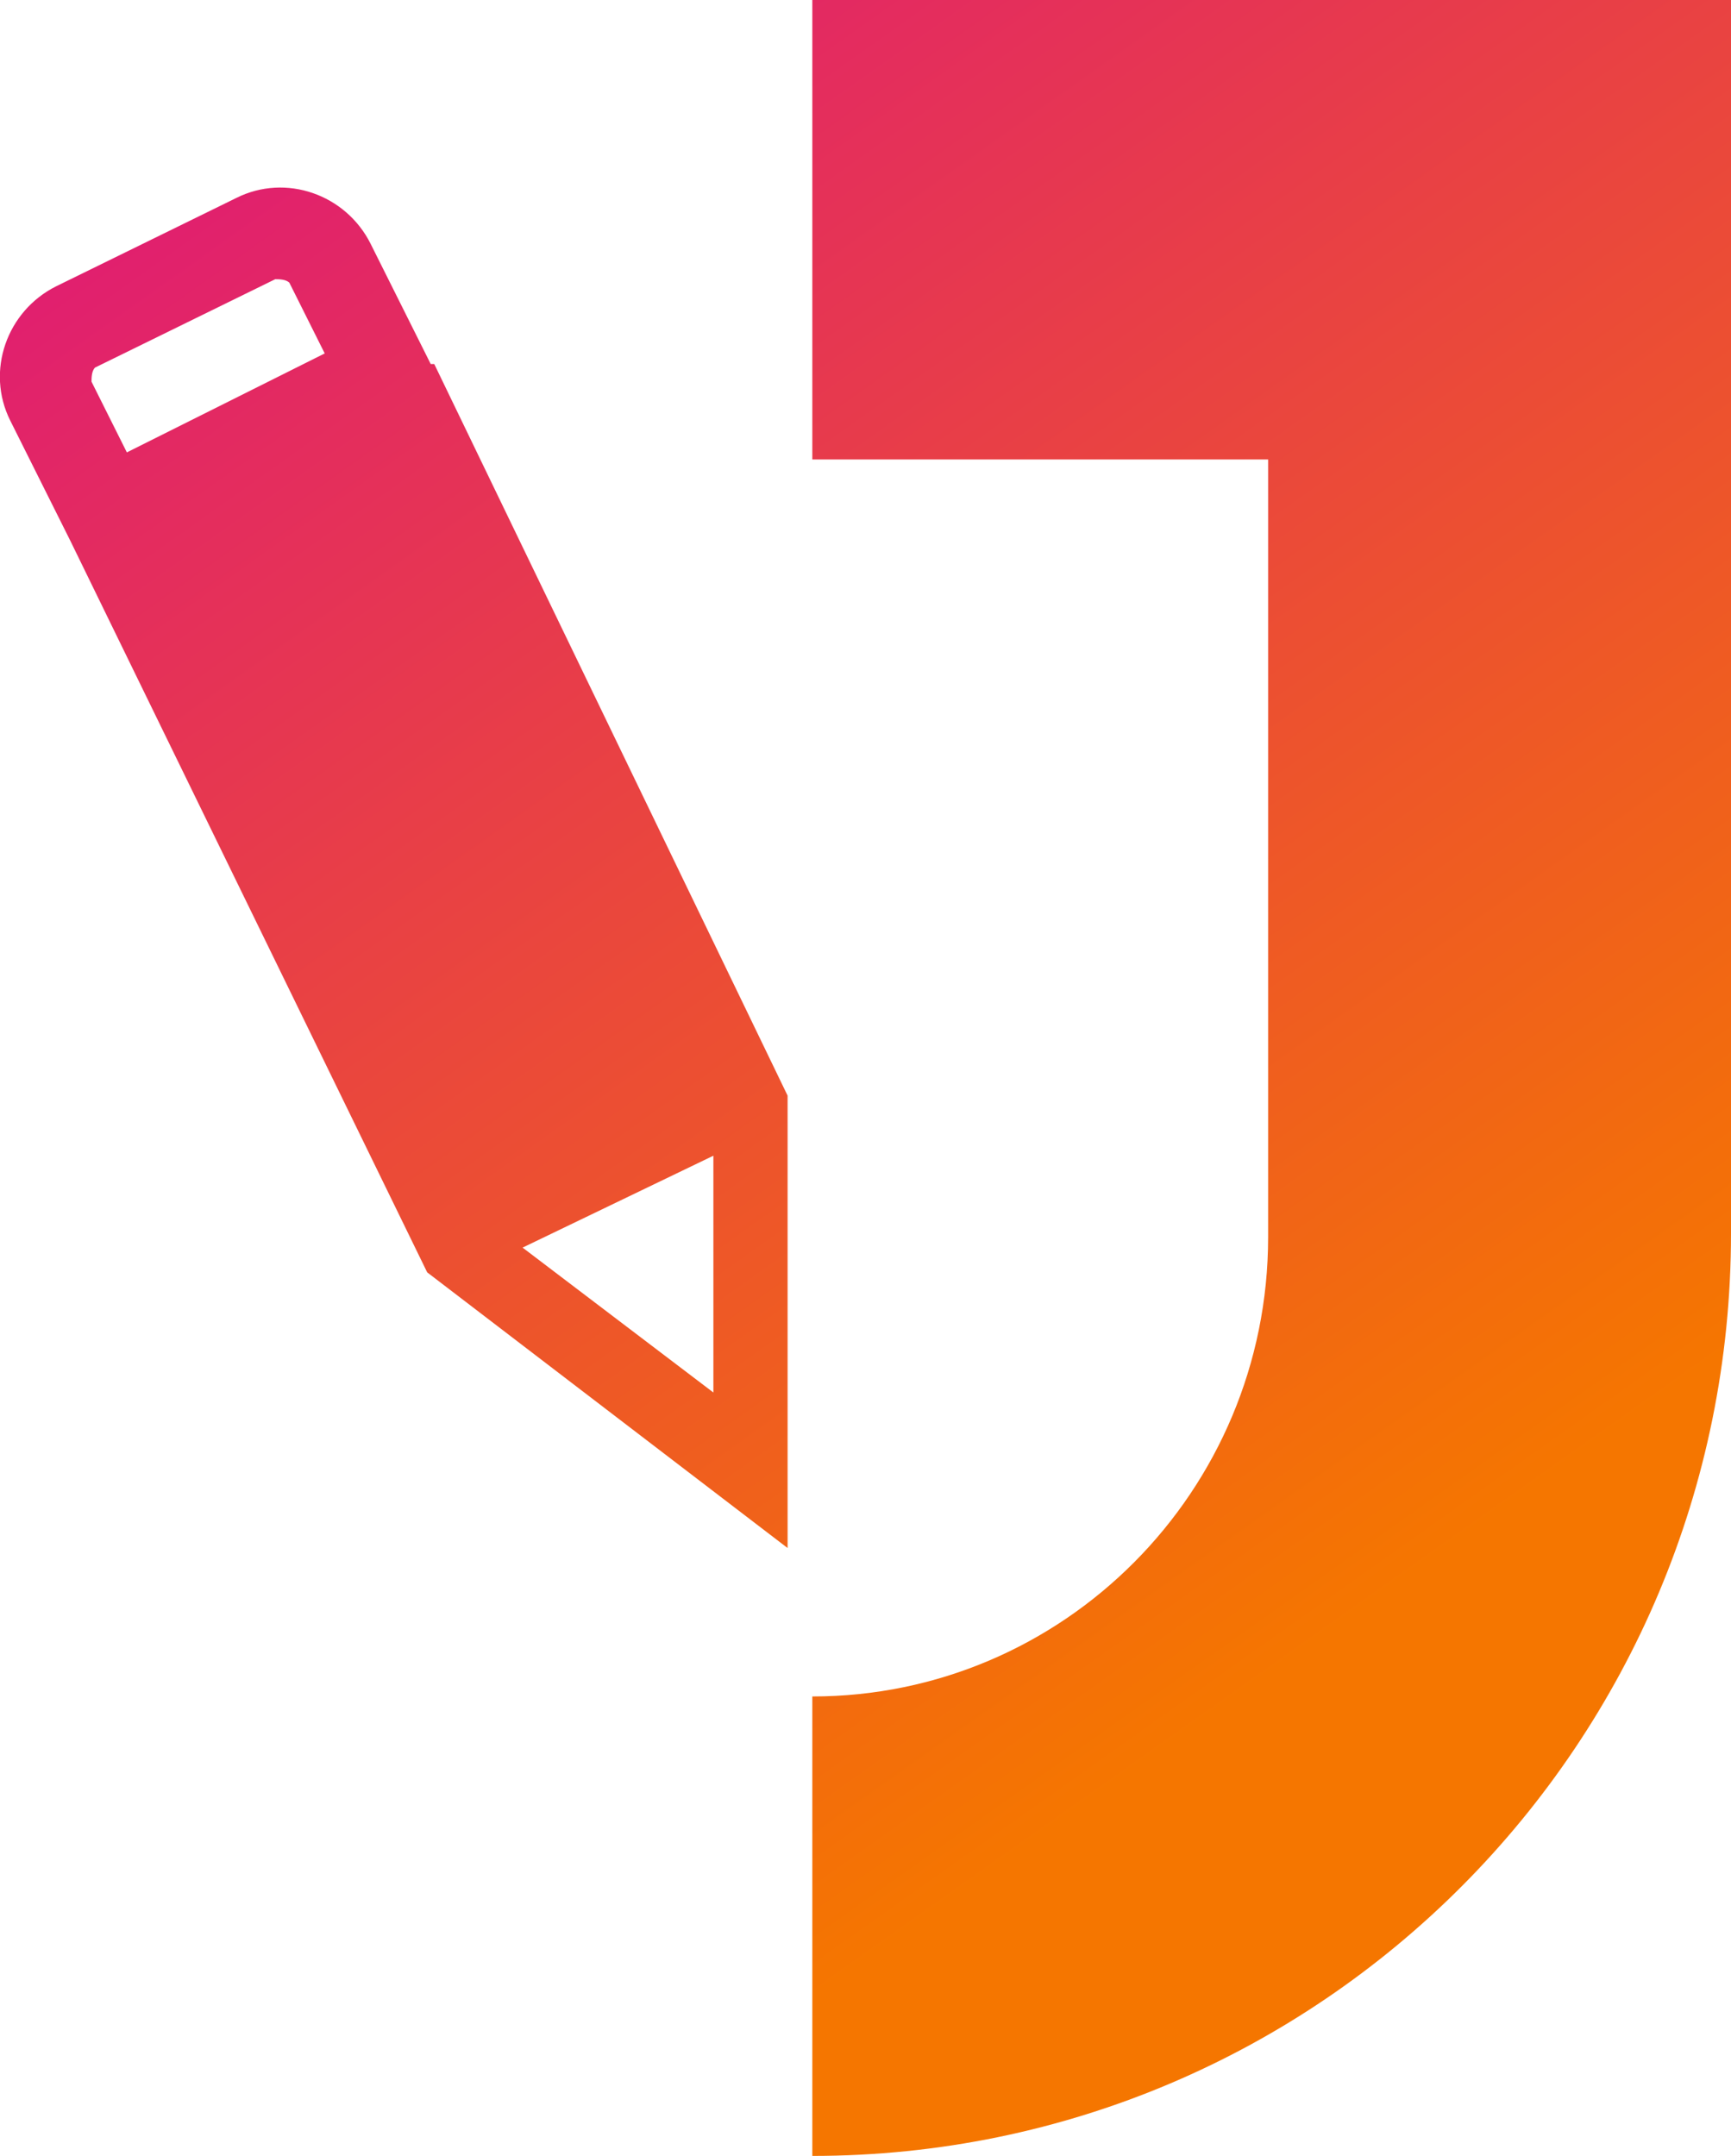 <svg xmlns="http://www.w3.org/2000/svg" xmlns:xlink="http://www.w3.org/1999/xlink" id="Layer_1" version="1.1" viewBox="0.01 0 48.99 61">
  <!-- Generator: Adobe Illustrator 29.5.1, SVG Export Plug-In . SVG Version: 2.1.0 Build 141)  -->
  <defs>
    <style>
      .st0 {
        fill: url(#linear-gradient1);
      }

      .st1 {
        fill: url(#linear-gradient);
      }
    </style>
    <linearGradient id="linear-gradient" x1="12.7" y1="-2.4" x2="44" y2="41.8" gradientUnits="userSpaceOnUse">
      <stop offset="0" stop-color="#e01c73"/>
      <stop offset="1" stop-color="#f57600"/>
    </linearGradient>
    <linearGradient id="linear-gradient1" x1=".5" y1="6.2" x2="31.9" y2="50.4" xlink:href="#linear-gradient"/>
  </defs>
  <path class="st1" d="M23,0v13h12.9v22c0,7.2-5.8,13-12.9,13v13c14.4,0,26-11.7,26-26.1V0h-26Z"/>
  <path class="st0" d="M12.2,10.3l-1.7-3.4c-.7-1.4-2.4-2-3.8-1.3l-5.1,2.5c-1.4.7-2,2.4-1.3,3.8l1.7,3.4h0s10.1,20.7,10.1,20.7l10.2,7.8v-12.8c0,0-10-20.7-10-20.7h0ZM3.6,12.8l-1-2c0-.1,0-.3.1-.4l5.1-2.5c.1,0,.3,0,.4.1l1,2-5.6,2.8ZM20.2,32.7v6.7s-5.4-4.1-5.4-4.1l5.4-2.6Z"/>
</svg>